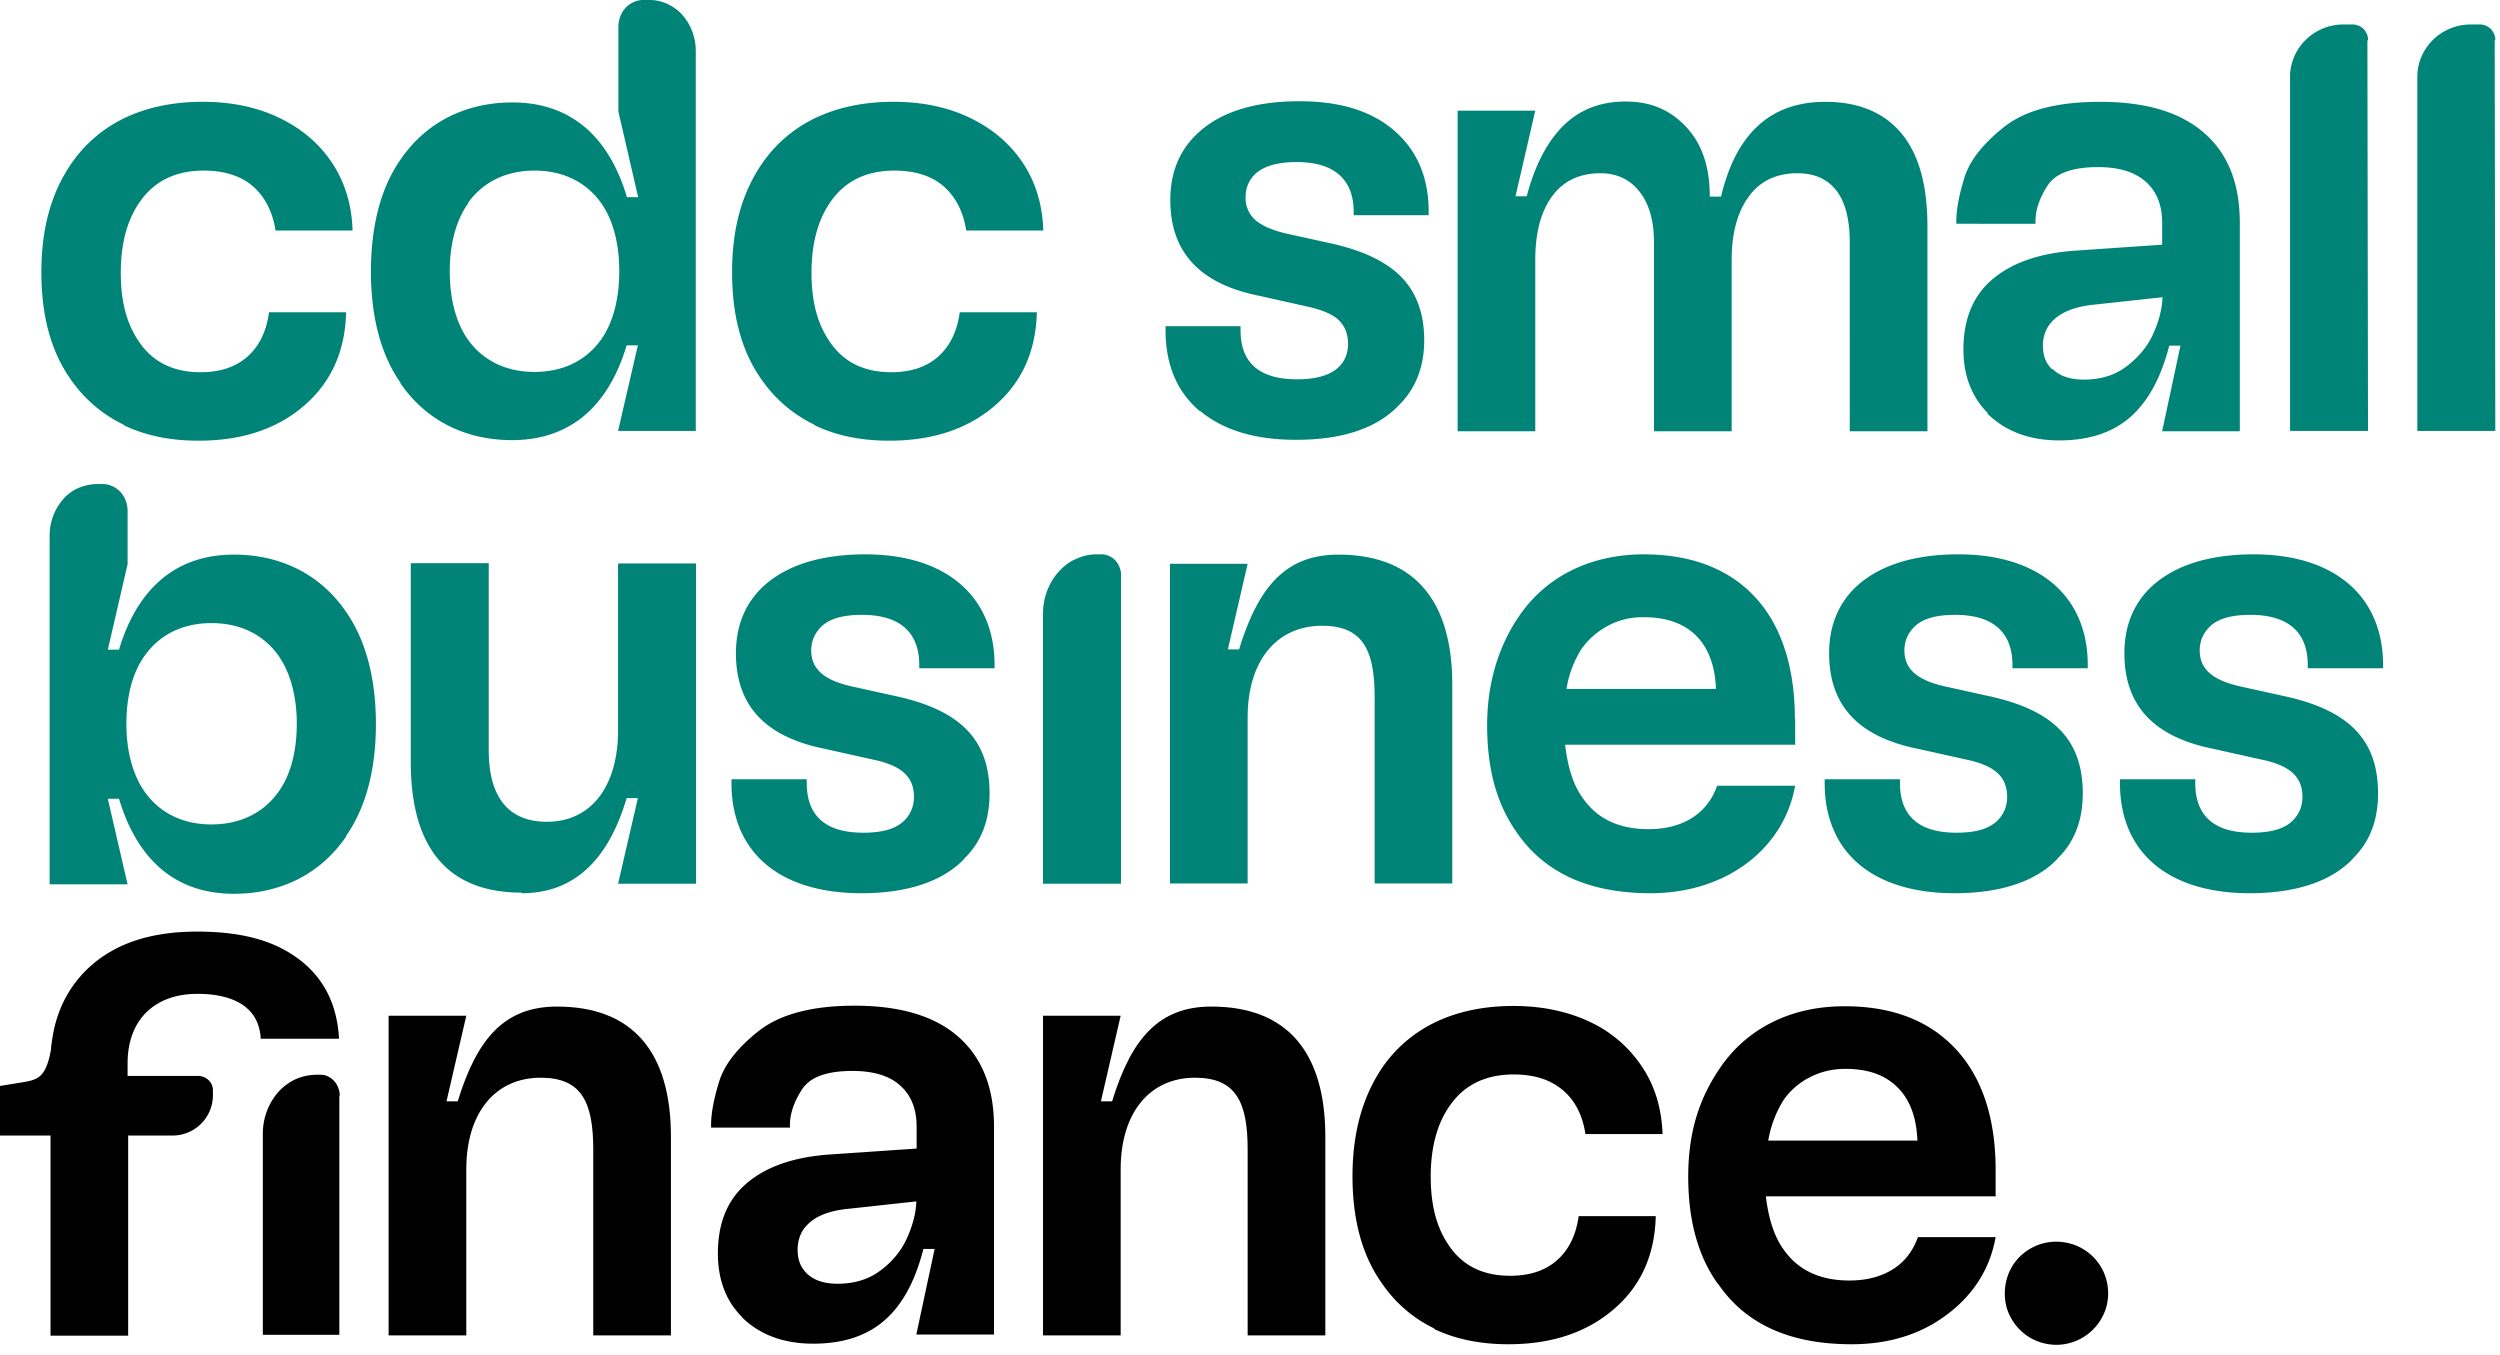 <svg xmlns="http://www.w3.org/2000/svg" width="83" height="45" fill="none"><path fill="#000" d="M4.255 37.632v6.713H1.677v-9.036c0-1.342.431-2.4 1.284-3.194.863-.794 2.05-1.186 3.579-1.186s2.588.313 3.401.93c.814.618 1.255 1.5 1.314 2.627H8.657c-.03-.5-.225-.862-.588-1.117-.363-.245-.863-.373-1.51-.373-.716 0-1.274.206-1.696.608-.412.412-.627.98-.627 1.705v2.323zM24.638 43.728c-.54-.54-.804-1.245-.804-2.117 0-.921.265-1.637.784-2.166.657-.657 1.638-1.029 2.951-1.117l2.863-.196v-.725c0-.578-.176-1.04-.54-1.362q-.529-.488-1.587-.49c-.863 0-1.422.205-1.687.627-.264.411-.392.803-.392 1.166v.088h-2.618v-.088c0-.382.089-.853.265-1.43.177-.58.618-1.138 1.324-1.696.706-.55 1.764-.833 3.176-.833 1.51 0 2.667.343 3.451 1.038s1.177 1.686 1.177 2.98v6.899h-2.579l.608-2.842h-.373q-.41 1.617-1.303 2.381-.883.765-2.353.765c-.98 0-1.785-.294-2.383-.892zm2.137-1.46q.353.352 1.03.352c.568 0 1.049-.147 1.44-.45.393-.294.687-.657.873-1.078.187-.422.294-.824.304-1.206l-2.245.245c-.627.059-1.088.235-1.372.53-.216.215-.324.5-.324.832 0 .334.098.578.304.784zM47.628 44.11a4.4 4.4 0 0 1-1.745-1.5c-.657-.92-.98-2.107-.98-3.557s.333-2.646 1-3.626a4.5 4.5 0 0 1 1.813-1.519c.745-.343 1.588-.51 2.53-.51.94 0 1.784.177 2.52.52a4.2 4.2 0 0 1 1.744 1.49c.432.636.657 1.391.687 2.244h-2.56q-.146-.956-.764-1.47c-.412-.343-.951-.51-1.618-.51q-1.397 0-2.117 1.029c-.422.598-.638 1.382-.638 2.362s.206 1.715.608 2.293q.677 1 2.03 1c.637 0 1.157-.167 1.549-.51s.637-.833.725-1.47h2.559c-.03 1.294-.5 2.332-1.402 3.097-.902.774-2.069 1.156-3.49 1.156-.932 0-1.755-.166-2.47-.51zM57.03 42.62c-.658-.921-.981-2.107-.981-3.557s.353-2.587 1.069-3.626a4.5 4.5 0 0 1 1.745-1.51c.715-.352 1.51-.519 2.382-.519 1.588 0 2.814.48 3.696 1.431.873.95 1.314 2.293 1.314 4.008v.872h-7.628q.133 1.133.588 1.764c.48.686 1.206 1.03 2.187 1.03.568 0 1.049-.128 1.441-.373s.667-.608.833-1.068h2.579c-.187 1.048-.726 1.901-1.608 2.567s-1.941.99-3.177.99c-2.039 0-3.52-.666-4.431-2.009zm6.627-4.763c-.03-.774-.255-1.362-.667-1.764-.412-.411-.99-.607-1.716-.607-.421 0-.813.088-1.176.274a2.35 2.35 0 0 0-.892.774 3.7 3.7 0 0 0-.5 1.333h4.96z"/><path fill="#000" d="M11.266 36.397v7.918h-2.54v-6.683c0-.5.177-.99.51-1.372.157-.177.343-.314.56-.422.215-.098.44-.147.676-.156h.186c.078 0 .167.02.235.058.079.04.147.089.206.157a.7.7 0 0 1 .137.235c.03.089.05.177.04.265zM4.177 33.153v2.568h2.431q.191.015.324.147a.46.46 0 0 1 .137.323v.167A1.34 1.34 0 0 1 5.726 37.7H4.167v5.311M1.892 37.7H0v-1.646l.775-.127c.529-.089.794-.177.96-1.333"/><path fill="#000" fill-rule="evenodd" d="M12.902 44.335h2.579v-5.517c0-1.872.96-3.038 2.47-3.038 1.353 0 1.745.803 1.745 2.381v6.174h2.579V37.74c0-2.842-1.294-4.322-3.784-4.322-1.745 0-2.657 1.068-3.294 3.146h-.373l.657-2.842h-2.579zM34.628 44.335h2.578v-5.517c0-1.872.961-3.038 2.47-3.038 1.354 0 1.746.803 1.746 2.381v6.174h2.579V37.74c0-2.842-1.295-4.322-3.785-4.322-1.745 0-2.657 1.068-3.294 3.146h-.372l.656-2.842h-2.578z" clip-rule="evenodd"/><path fill="#000" d="M69.99 42.934a1.704 1.704 0 0 0-1.382-1.676 1.72 1.72 0 0 0-1.147.167c-.353.186-.627.49-.774.853a1.8 1.8 0 0 0-.059 1.156c.118.382.363.706.696.931.333.216.726.314 1.118.274a1.73 1.73 0 0 0 1.421-1.058c.088-.206.128-.431.128-.657z"/><path fill="#008478" d="M4.108 14.102a4.5 4.5 0 0 1-1.755-1.5c-.656-.92-.98-2.106-.98-3.567 0-1.46.333-2.655 1.01-3.626A4.5 4.5 0 0 1 4.197 3.89c.745-.343 1.588-.51 2.539-.51q1.426 0 2.53.53c.735.353 1.323.843 1.754 1.49.431.646.657 1.391.686 2.254H9.148c-.098-.637-.363-1.137-.765-1.48s-.951-.51-1.618-.51q-1.397 0-2.117 1.03c-.422.597-.638 1.381-.638 2.361s.206 1.715.608 2.293c.451.667 1.128 1.01 2.04 1.01.637 0 1.156-.167 1.548-.51s.638-.833.726-1.48h2.559c-.03 1.294-.5 2.333-1.402 3.107s-2.069 1.156-3.5 1.156c-.932 0-1.755-.166-2.47-.51zM27.04 14.102a4.5 4.5 0 0 1-1.755-1.5c-.657-.92-.98-2.106-.98-3.567 0-1.46.333-2.655 1.01-3.626a4.5 4.5 0 0 1 1.813-1.519c.745-.343 1.588-.51 2.54-.51q1.426 0 2.529.53c.735.353 1.323.843 1.755 1.49.431.646.657 1.391.686 2.254h-2.559c-.098-.637-.363-1.137-.765-1.48-.401-.343-.95-.51-1.617-.51q-1.396 0-2.118 1.03c-.421.597-.637 1.381-.637 2.361s.206 1.715.608 2.293c.45.667 1.127 1.01 2.039 1.01.637 0 1.157-.167 1.549-.51s.637-.833.725-1.48h2.56c-.03 1.294-.5 2.333-1.403 3.107-.902.774-2.068 1.156-3.5 1.156-.931 0-1.755-.166-2.47-.51zM39.834 13.651c-.755-.637-1.138-1.538-1.138-2.695v-.127h2.49v.127c0 1.098.628 1.637 1.883 1.637q.956 0 1.382-.412c.206-.205.304-.46.304-.764 0-.333-.108-.598-.314-.794s-.568-.343-1.058-.45l-1.579-.353c-1.97-.392-2.95-1.45-2.95-3.176 0-.872.274-1.587.833-2.146.754-.754 1.911-1.137 3.46-1.137 1.343 0 2.392.324 3.147.98.755.657 1.138 1.549 1.138 2.695v.108h-2.49v-.108c0-.539-.157-.95-.481-1.234s-.794-.422-1.422-.422-1.098.137-1.382.412c-.206.206-.304.46-.304.764a.97.97 0 0 0 .343.765c.226.186.569.333 1.04.44l1.382.304c1.098.236 1.892.608 2.402 1.127q.765.782.764 2.107c0 .882-.284 1.608-.852 2.166-.726.755-1.863 1.137-3.412 1.137-1.353 0-2.412-.324-3.177-.96zM48.393 3.675h2.578l-.657 2.842h.373c.274-1.039.686-1.823 1.225-2.352q.81-.794 2.059-.794c.833 0 1.47.274 2 .833s.794 1.323.794 2.323h.373c.5-2.098 1.647-3.146 3.46-3.146 1.108 0 1.951.353 2.53 1.048s.863 1.725.863 3.087v6.802h-2.579V8.046c0-.755-.147-1.333-.441-1.715s-.725-.579-1.294-.579c-.696 0-1.245.255-1.618.775-.382.52-.568 1.225-.568 2.107v5.684h-2.579V8.046c0-.726-.166-1.294-.49-1.696s-.755-.598-1.284-.598c-.696 0-1.236.255-1.608.765q-.56.764-.559 2.117v5.684h-2.578zM66 13.72c-.539-.54-.814-1.245-.814-2.117 0-.921.265-1.637.785-2.166.657-.656 1.637-1.029 2.95-1.117l2.863-.196V7.4c0-.578-.176-1.039-.539-1.362s-.882-.49-1.588-.49c-.863 0-1.421.205-1.686.627-.265.411-.392.803-.392 1.166v.088H64.95V7.34c0-.382.088-.853.265-1.43.176-.579.618-1.138 1.323-1.696.706-.559 1.765-.833 3.187-.833 1.52 0 2.666.343 3.46 1.039.795.695 1.177 1.685 1.177 2.989v6.909h-2.579l.608-2.842h-.372c-.275 1.078-.716 1.871-1.304 2.381q-.882.765-2.353.765c-.98 0-1.784-.304-2.382-.892zm2.147-1.47q.353.353 1.03.353c.568 0 1.049-.147 1.44-.451.393-.304.687-.657.873-1.078.187-.421.294-.823.304-1.206l-2.255.245q-.94.09-1.382.53c-.216.215-.333.5-.333.833s.098.588.304.784zM78.598 1.333l.02 12.975H76.03V2.588c-.01-.471.176-.922.51-1.255.333-.333.784-.52 1.254-.52h.314c.069 0 .127.01.196.04.088.039.177.098.226.186a.47.47 0 0 1 .088.284v.02z"/><path fill="#008478" fill-rule="evenodd" d="M17.324 29.655c1.706 0 2.863-1.069 3.48-3.156h.373l-.657 2.842h2.588V18.708H20.52v5.537c0 1.872-.902 3.038-2.363 3.038-1.274 0-1.931-.813-1.931-2.381v-6.204h-2.588v6.605c0 2.842 1.225 4.332 3.676 4.332zM32.01 28.518c-.725.755-1.901 1.137-3.411 1.137-2.716 0-4.314-1.353-4.314-3.656v-.127h2.5v.127c0 1.098.637 1.647 1.873 1.647.637 0 1.098-.128 1.372-.412q.148-.147.235-.353c.05-.127.079-.274.079-.411 0-.657-.373-1.049-1.373-1.255l-1.578-.352c-1.97-.392-2.96-1.421-2.96-3.176 0-.872.284-1.597.832-2.146.755-.745 1.932-1.137 3.461-1.137 2.696 0 4.294 1.402 4.294 3.675v.108h-2.5v-.108c0-1.097-.656-1.666-1.901-1.666-.638 0-1.099.128-1.373.412a1.2 1.2 0 0 0-.235.353 1.2 1.2 0 0 0-.079.411c0 .637.441 1 1.373 1.206l1.372.303c2.187.461 3.177 1.441 3.177 3.244 0 .892-.275 1.617-.843 2.166z" clip-rule="evenodd"/><path fill="#008478" d="M37.216 19.12V29.34h-2.588v-8.967c0-.51.176-1.01.52-1.391.156-.177.343-.324.568-.422.216-.098.451-.157.686-.157h.187a.64.64 0 0 1 .451.216.7.7 0 0 1 .137.235.6.6 0 0 1 .04.265"/><path fill="#008478" fill-rule="evenodd" d="M59.589 23.853c0-3.44-1.814-5.449-5.01-5.449-1.726 0-3.216.696-4.137 2.039-.638.92-1.069 2.146-1.069 3.635 0 1.49.333 2.646.99 3.568.902 1.313 2.363 2.009 4.441 2.009 2.5 0 4.422-1.47 4.794-3.568H57.01c-.333.941-1.157 1.441-2.274 1.441-1.03 0-1.726-.372-2.186-1.029-.334-.46-.5-1.048-.589-1.774H59.6v-.872zm-7.579-.98c.069-.48.245-.93.5-1.333.236-.333.55-.598.912-.784a2.4 2.4 0 0 1 1.167-.264c1.47 0 2.323.833 2.382 2.381h-4.97zM68.305 28.518c-.726.755-1.902 1.137-3.412 1.137-2.716 0-4.314-1.353-4.314-3.656v-.127h2.5v.127c0 1.098.637 1.647 1.873 1.647.637 0 1.098-.128 1.372-.412q.147-.147.236-.353a1.2 1.2 0 0 0 .078-.411c0-.657-.373-1.049-1.373-1.255l-1.578-.352c-1.97-.392-2.96-1.421-2.96-3.176 0-.872.284-1.597.833-2.146.754-.745 1.93-1.137 3.46-1.137 2.696 0 4.294 1.402 4.294 3.675v.108h-2.5v-.108c0-1.097-.656-1.666-1.902-1.666-.637 0-1.098.128-1.372.412a1.2 1.2 0 0 0-.235.353 1.2 1.2 0 0 0-.079.411c0 .637.441 1 1.373 1.206l1.372.303c2.186.461 3.177 1.441 3.177 3.244 0 .892-.275 1.617-.843 2.166zM78.108 28.518c-.725.755-1.902 1.137-3.412 1.137-2.715 0-4.313-1.353-4.313-3.656v-.127h2.5v.127c0 1.098.637 1.647 1.872 1.647.638 0 1.098-.128 1.373-.412a1.1 1.1 0 0 0 .235-.353 1.2 1.2 0 0 0 .079-.411c0-.657-.373-1.049-1.373-1.255l-1.578-.352c-1.97-.392-2.961-1.421-2.961-3.176 0-.872.284-1.597.833-2.146.755-.745 1.932-1.137 3.461-1.137 2.696 0 4.294 1.402 4.294 3.675v.108h-2.5v-.108c0-1.097-.657-1.666-1.902-1.666-.637 0-1.098.128-1.372.412a1.2 1.2 0 0 0-.236.353 1.2 1.2 0 0 0-.078.411c0 .637.441 1 1.372 1.206l1.373.303c2.186.461 3.176 1.441 3.176 3.244 0 .892-.274 1.617-.843 2.166zM11.49 27.753c.658-.94.99-2.205.99-3.714 0-1.51-.332-2.783-.99-3.724-.833-1.225-2.146-1.902-3.725-1.902-1.902 0-3.196 1.098-3.814 3.156H3.58l.657-2.842v-1.754c0-.118-.02-.235-.06-.343A.9.9 0 0 0 4 16.336a.8.8 0 0 0-.274-.196.74.74 0 0 0-.324-.069h-.186c-.206 0-.412.05-.608.128a1.4 1.4 0 0 0-.5.362c-.294.334-.46.765-.46 1.215V29.36h2.588l-.657-2.842h.372c.618 2.058 1.902 3.156 3.814 3.156 1.579 0 2.892-.677 3.726-1.901zm-2.254-5.998c.392.55.617 1.333.617 2.274 0 .94-.215 1.725-.617 2.273-.5.696-1.275 1.069-2.216 1.069s-1.706-.373-2.206-1.069c-.392-.548-.618-1.332-.618-2.273 0-.94.216-1.725.618-2.274.5-.695 1.265-1.068 2.206-1.068s1.716.372 2.216 1.068" clip-rule="evenodd"/><path fill="#008478" d="m82.824 1.333.02 12.975h-2.589V2.588c-.01-.471.177-.922.51-1.255s.784-.52 1.255-.52h.314c.068 0 .127.01.196.04.088.039.176.098.225.186a.47.47 0 0 1 .089.284v.02z"/><path fill="#008478" fill-rule="evenodd" d="M13.285 12.71c.833 1.226 2.137 1.902 3.716 1.902 1.902 0 3.186-1.088 3.804-3.146h.372l-.657 2.842H23.1V1.695c0-.45-.157-.872-.451-1.205a1.5 1.5 0 0 0-.5-.363A1.4 1.4 0 0 0 21.55 0h-.187a.74.74 0 0 0-.323.069.8.8 0 0 0-.275.196.9.9 0 0 0-.176.294c-.04.107-.059.225-.059.343v2.802l.657 2.842h-.373c-.607-2.048-1.901-3.145-3.803-3.145-1.57 0-2.883.676-3.716 1.9-.657.942-.98 2.206-.98 3.715 0 1.51.333 2.773.99 3.704zm2.255-5.977c.5-.696 1.265-1.069 2.206-1.069s1.706.373 2.206 1.069c.392.548.608 1.332.608 2.273s-.216 1.725-.608 2.274c-.5.696-1.265 1.068-2.206 1.068s-1.706-.372-2.206-1.068c-.392-.549-.608-1.333-.608-2.274 0-.94.226-1.725.618-2.264zM38.844 29.331h2.578v-5.517c0-1.872.961-3.038 2.47-3.038 1.354 0 1.746.803 1.746 2.381v6.174h2.578v-6.595c0-2.842-1.294-4.322-3.784-4.322-1.745 0-2.657 1.068-3.294 3.146h-.373l.657-2.842h-2.578z" clip-rule="evenodd"/></svg>